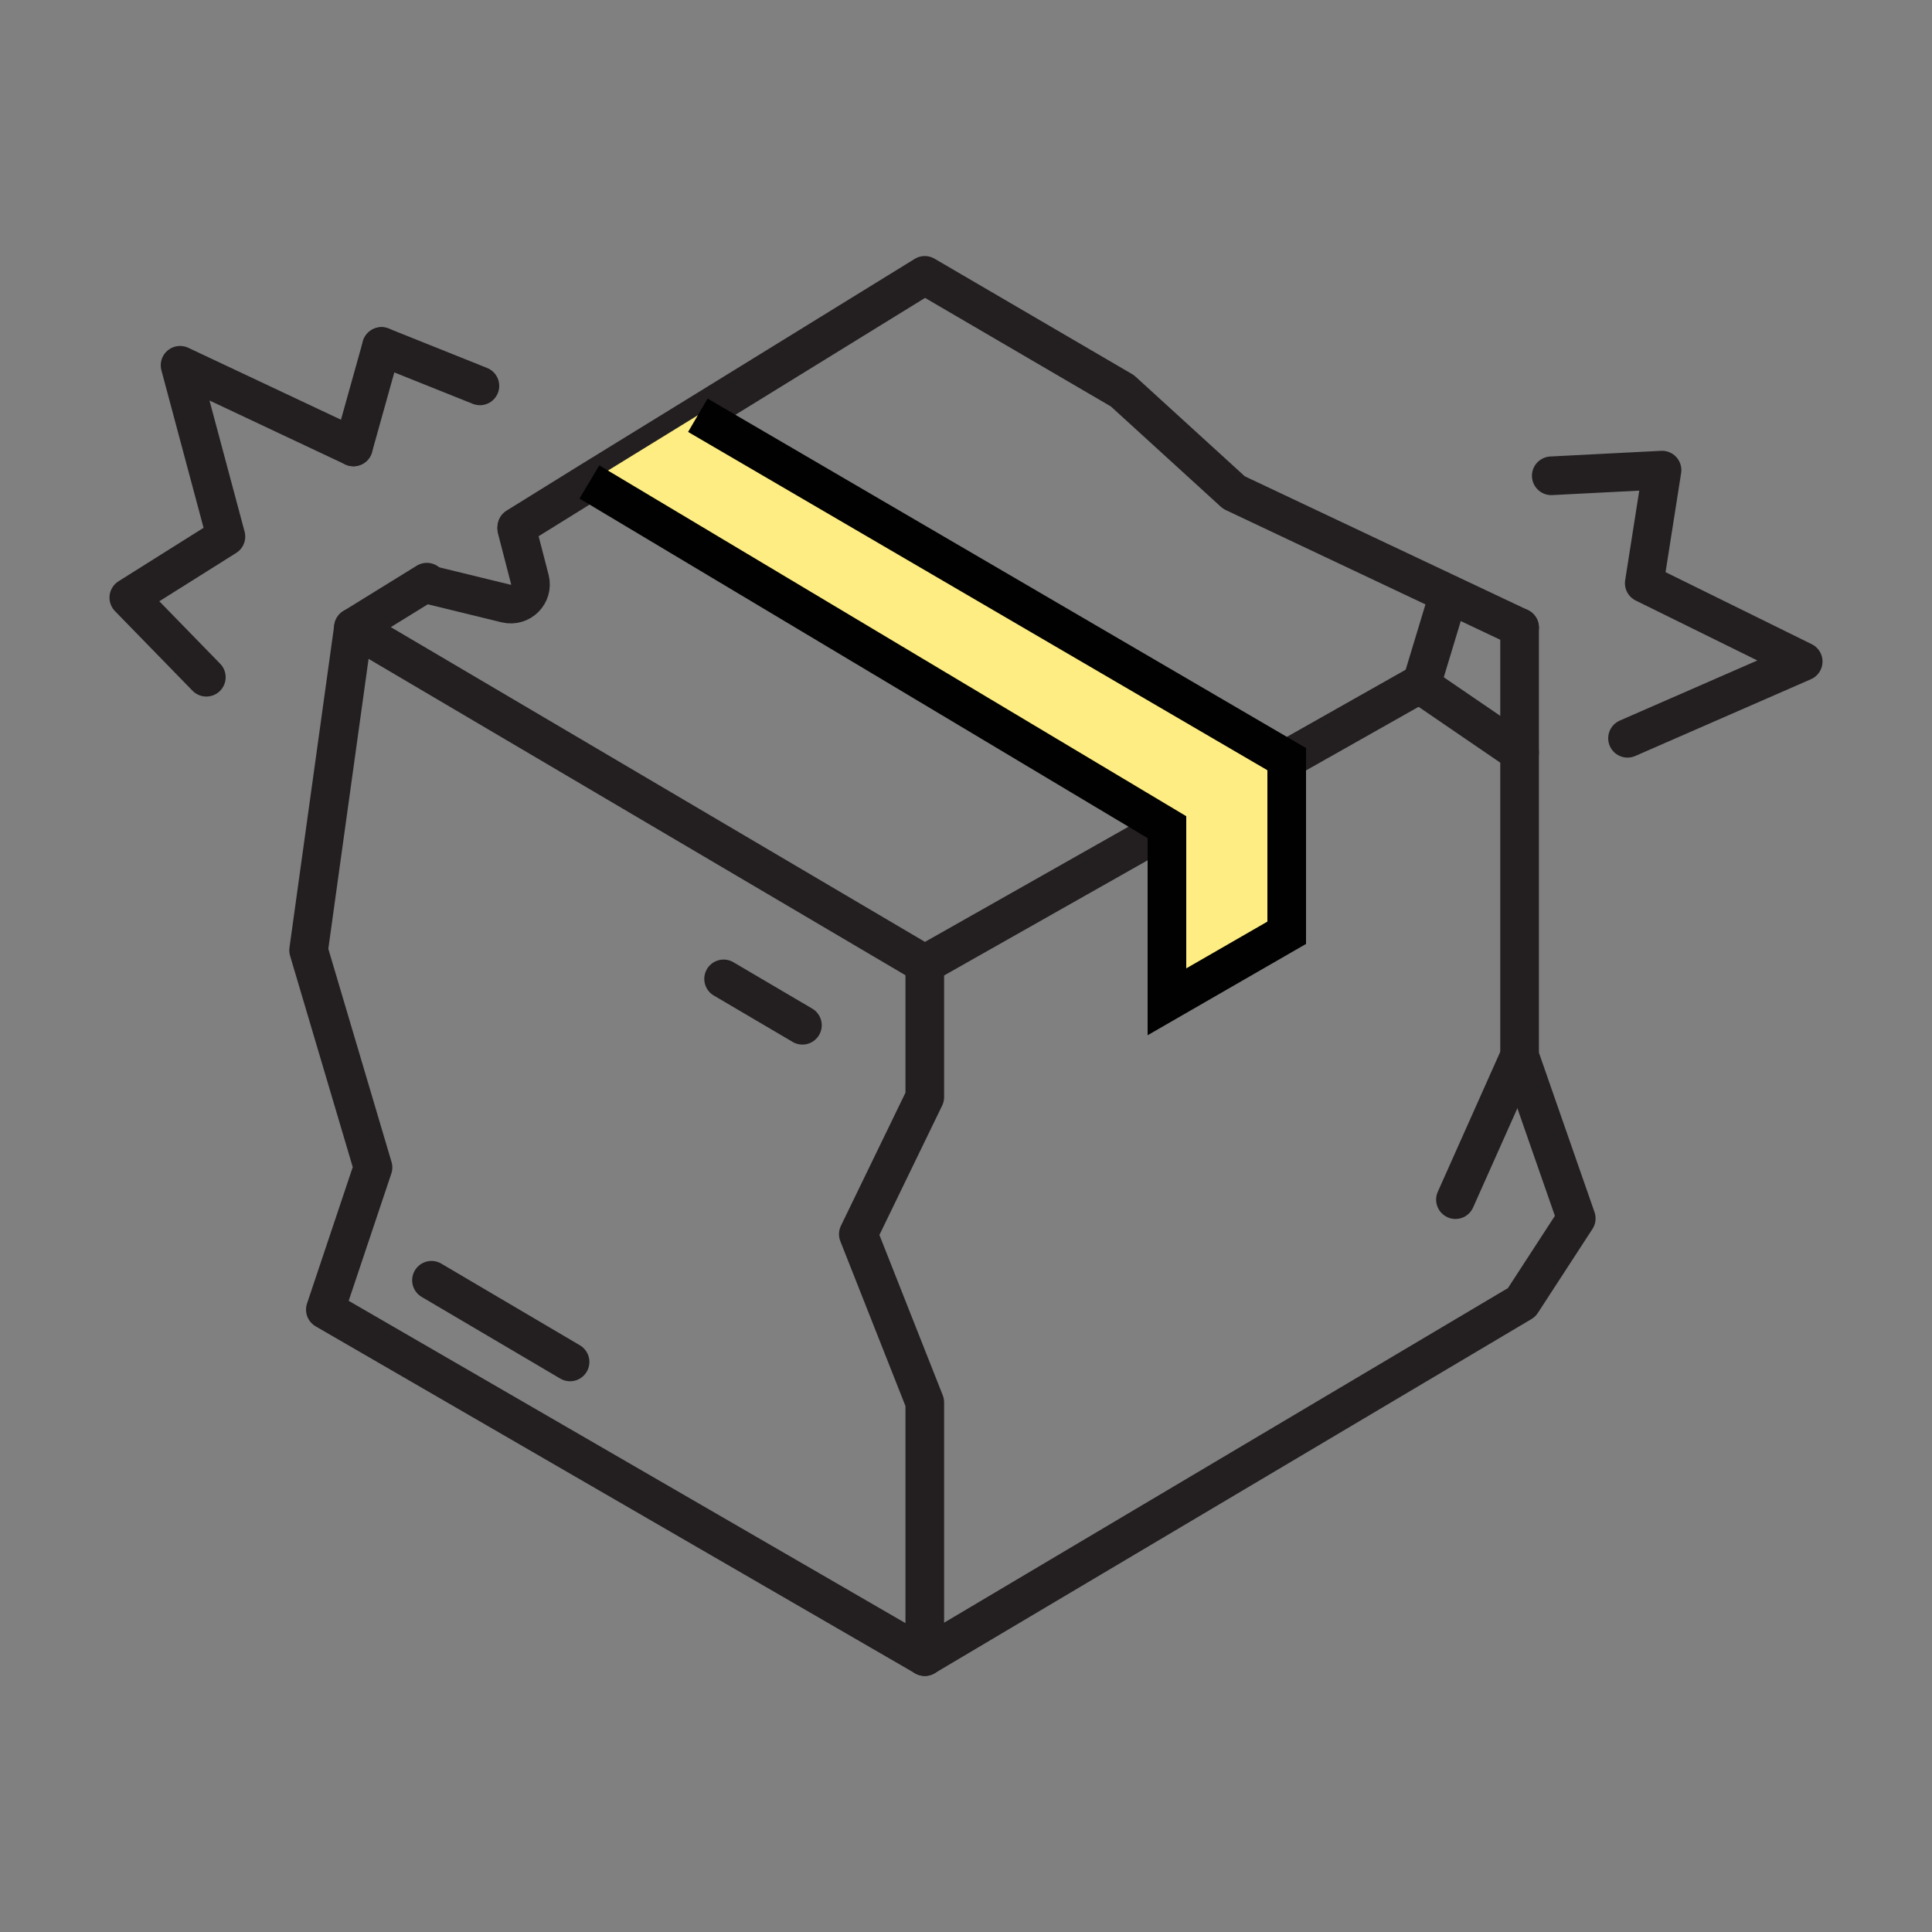 <?xml version="1.0" encoding="UTF-8"?>
<svg id="Layer_2" data-name="Layer 2" xmlns="http://www.w3.org/2000/svg" viewBox="0 0 75 75">
  <rect x="0" y="0" width="75" height="75" fill="#808080" stroke="none"/>
  <defs>
    <style>
      .cls-1 {
        stroke-width: 0px;
      }

      .cls-1, .cls-2 {
        fill: none;
      }

      .cls-2 {
        stroke: #231f20;
        stroke-linecap: round;
        stroke-linejoin: round;
      }

      .cls-2, .cls-3 {
        stroke-width: 1.5px;
      }

      .cls-3 {
        fill: #fded82;
        stroke: #010101;
        stroke-miterlimit: 10;
      }
    </style>
  </defs>
  <g id="Layer_1-2" data-name="Layer 1">
    <g>
      <rect class="cls-1" width="75" height="75"/>
      <g>
        <polyline class="cls-2" points="58.99 24.36 47.9 19.12 43.57 15.17 35.9 10.69 27.09 16.12 22.88 18.71 20.06 20.46"/>
        <polyline class="cls-2" points="16.57 22.6 13.72 24.36 11.98 36.89 14.48 45.32 12.63 50.84 35.9 64.31"/>
        <polyline class="cls-2" points="58.99 24.36 58.99 29.13 58.99 40.99 61.19 47.3 59.07 50.56 35.9 64.31 35.9 54.44 33.32 47.91 35.9 42.59 35.9 37.43 45.3 32.11 49.95 29.47 55.17 26.52"/>
        <line class="cls-2" x1="13.72" y1="24.36" x2="35.9" y2="37.43"/>
        <line class="cls-2" x1="31.15" y1="39.8" x2="28.09" y2="38"/>
        <line class="cls-2" x1="22.13" y1="52.87" x2="16.75" y2="49.7"/>
        <polyline class="cls-3" points="22.88 18.71 45.3 32.11 45.3 38.89 49.95 36.21 49.95 29.47 27.09 16.12"/>
        <path class="cls-2" d="m20.06,20.53l.51,1.97c.14.56-.36,1.06-.92.93l-3.07-.75"/>
        <line class="cls-2" x1="56.22" y1="23.13" x2="55.17" y2="26.6"/>
        <line class="cls-2" x1="58.99" y1="29.21" x2="55.17" y2="26.6"/>
        <line class="cls-2" x1="58.99" y1="40.99" x2="56.5" y2="46.57"/>
        <line class="cls-2" x1="18.63" y1="14.98" x2="14.81" y2="13.45"/>
        <line class="cls-2" x1="13.72" y1="17.35" x2="14.81" y2="13.45"/>
        <polyline class="cls-2" points="13.72 17.35 6.99 14.18 8.77 20.83 5 23.2 8.01 26.29"/>
        <polyline class="cls-2" points="63.18 28.66 70 25.68 63.83 22.64 64.52 18.25 60.22 18.47"/>
      </g>
    </g>
  </g>
</svg>